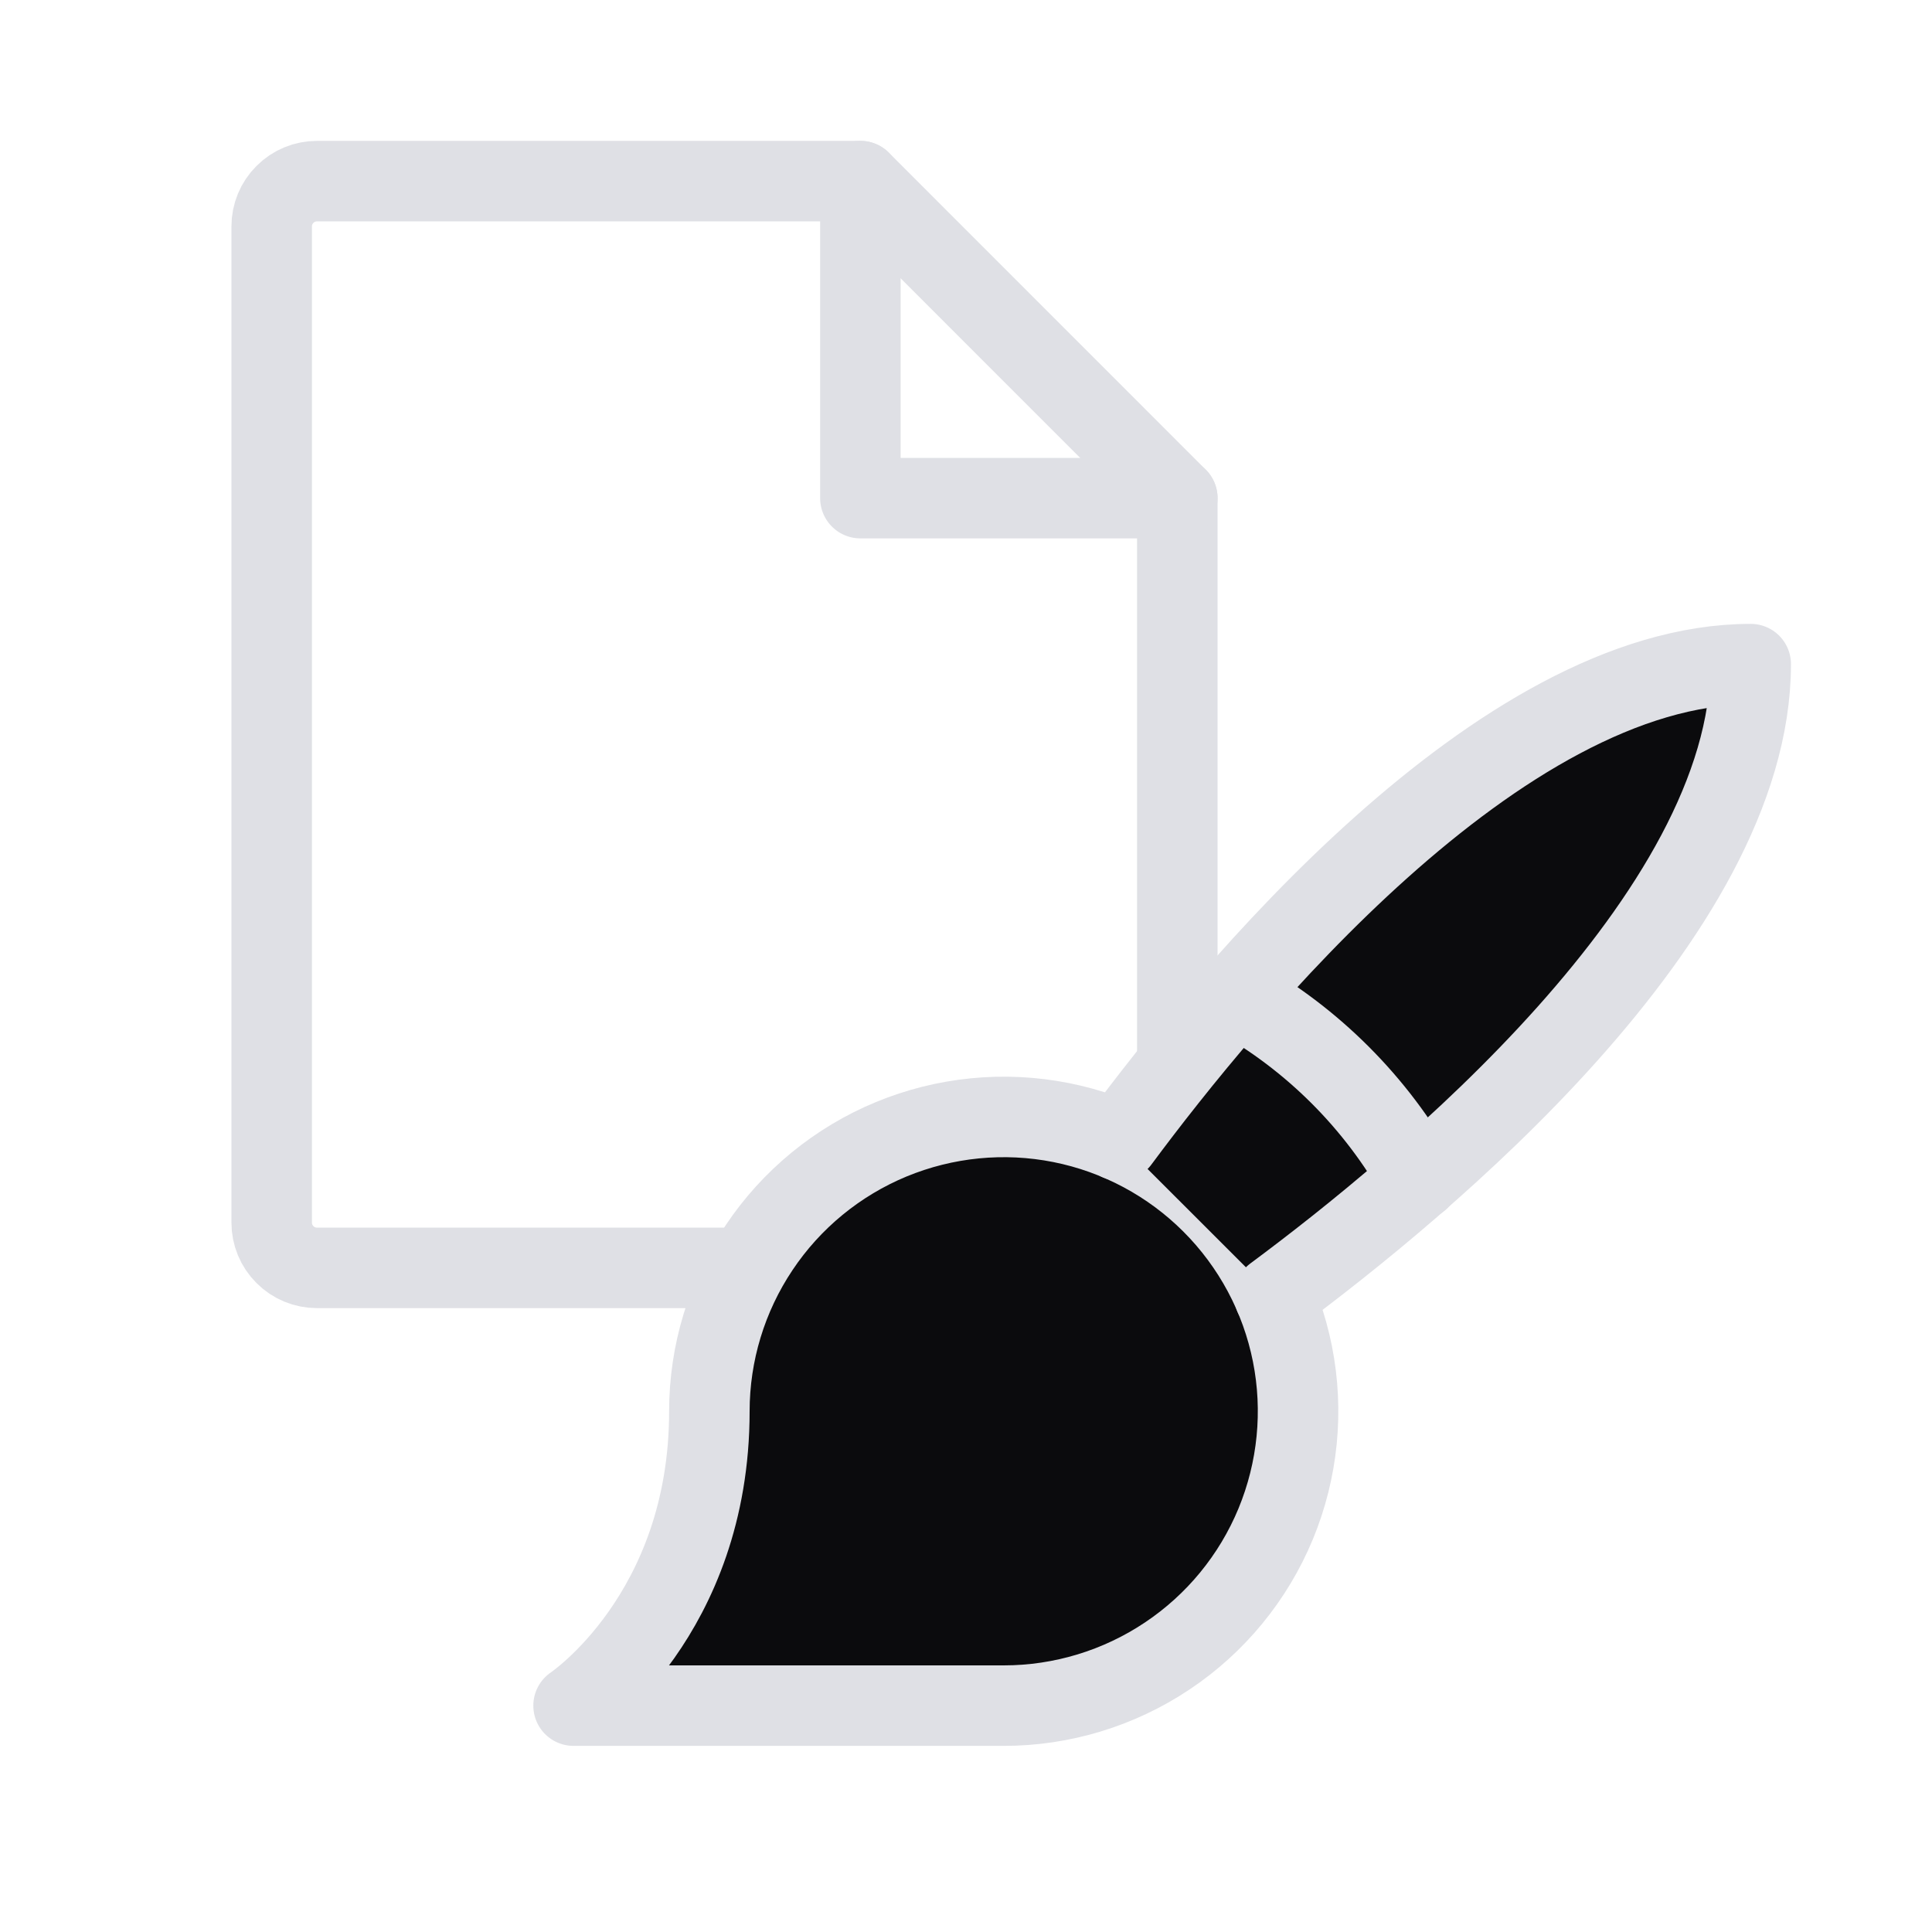 <svg width="24" height="24" viewBox="0 0 24 24" fill="none" xmlns="http://www.w3.org/2000/svg">
<g clip-path="url(#clip0_3926_15891)">
<path d="M14.062 15.75H3.938C3.788 15.75 3.645 15.691 3.54 15.585C3.434 15.48 3.375 15.337 3.375 15.188V2.812C3.375 2.663 3.434 2.52 3.54 2.415C3.645 2.309 3.788 2.25 3.938 2.25H10.688L14.625 6.188V15.188C14.625 15.337 14.566 15.48 14.46 15.585C14.355 15.691 14.212 15.75 14.062 15.75Z" stroke="#DFE0E5" stroke-linecap="round" stroke-linejoin="round"/>
<path d="M10.688 2.25V6.188H14.625" stroke="#DFE0E5" stroke-linecap="round" stroke-linejoin="round"/>
</g>
<g clip-path="url(#clip1_3926_15891)">
<path d="M7.125 21.188H12.469C13.192 21.188 13.899 20.973 14.5 20.571C15.101 20.17 15.57 19.599 15.847 18.93C16.123 18.262 16.196 17.527 16.055 16.818C15.914 16.109 15.565 15.457 15.054 14.946C14.543 14.435 13.891 14.086 13.182 13.945C12.473 13.804 11.738 13.877 11.07 14.153C10.402 14.43 9.83 14.899 9.429 15.5C9.027 16.101 8.812 16.808 8.812 17.531C8.812 20.062 7.125 21.188 7.125 21.188Z" fill="#0B0B0D" stroke="#DFE0E5" stroke-linecap="round" stroke-linejoin="round"/>
<path d="M13.902 14.168C15.252 12.348 18.617 8.25 21.748 8.25C21.748 11.382 17.65 14.747 15.831 16.096" fill="#0B0B0D"/>
<path d="M13.902 14.168C15.252 12.348 18.617 8.25 21.748 8.25C21.748 11.382 17.65 14.747 15.831 16.096" stroke="#DFE0E5" stroke-linecap="round" stroke-linejoin="round"/>
<path d="M15.352 12.373C16.307 12.908 17.096 13.697 17.63 14.652" stroke="#DFE0E5" stroke-linecap="round" stroke-linejoin="round"/>
</g>
<defs>
<clipPath id="clip0_3926_15891">
<rect width="18" height="18" fill="white"/>
</clipPath>
<clipPath id="clip1_3926_15891">
<rect width="18" height="18" fill="white" transform="translate(6 6)"/>
</clipPath>
</defs>
</svg>
